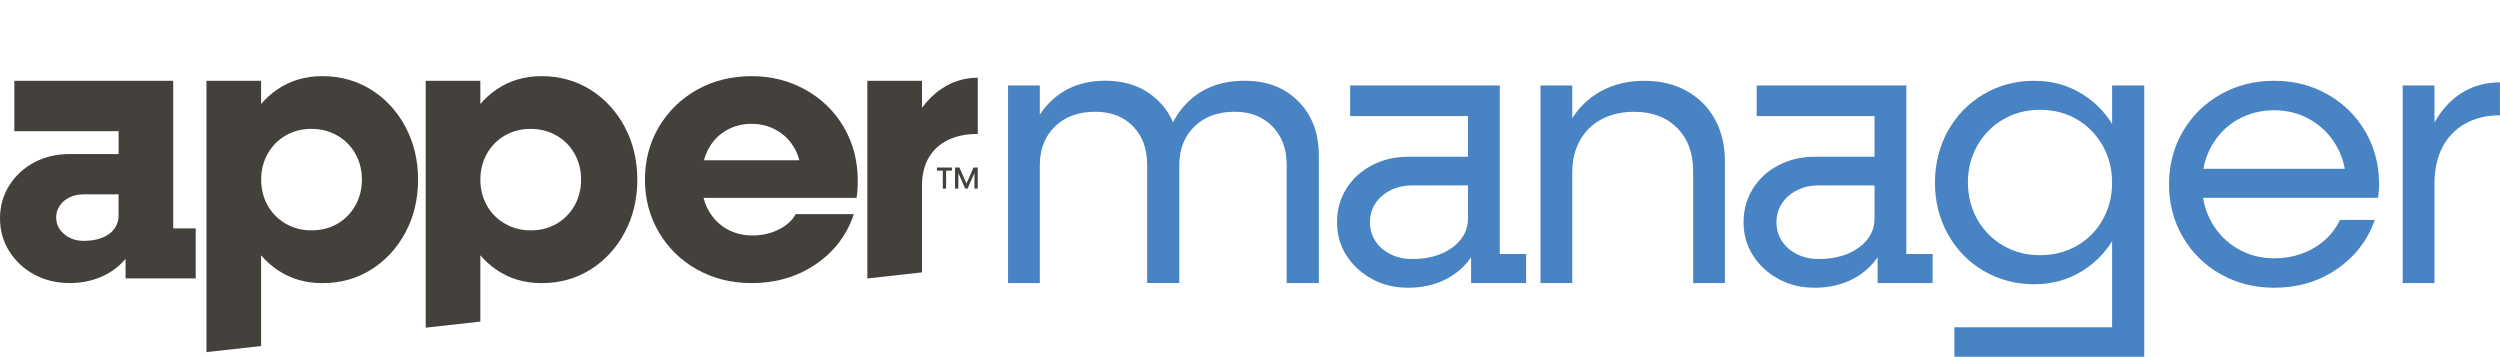 <?xml version="1.0" encoding="UTF-8"?>
<svg id="Layer_1" data-name="Layer 1" xmlns="http://www.w3.org/2000/svg" viewBox="0 0 642.88 91.73">
  <defs>
    <style>
      .cls-1 {
        fill: #44403c;
      }

      .cls-2 {
        fill: #4883c4;
      }
    </style>
  </defs>
  <g>
    <path class="cls-2" d="M259.22,21.97h8.17v50.82h-8.17V21.97ZM291.36,32.48c-2.43-2.49-5.66-3.74-9.72-3.74-4.32,0-7.77,1.26-10.36,3.79-2.59,2.53-3.89,5.85-3.89,9.96l-3.89-1c.66-6.51,2.84-11.59,6.53-15.25,3.69-3.65,8.39-5.48,14.1-5.48s10.33,1.76,13.85,5.28c3.52,3.52,5.28,8.17,5.28,13.95v32.79h-8.27v-30.49c0-4.05-1.21-7.32-3.64-9.82ZM327.18,32.48c-2.46-2.49-5.68-3.74-9.67-3.74-4.32,0-7.77,1.26-10.36,3.79-2.59,2.53-3.89,5.85-3.89,9.96l-4.38-1.39c.73-6.38,2.96-11.36,6.68-14.95,3.72-3.59,8.54-5.38,14.45-5.38s10.33,1.76,13.85,5.28c3.52,3.52,5.28,8.17,5.28,13.95v32.79h-8.27v-30.49c0-4.05-1.23-7.32-3.69-9.82Z"/>
    <path class="cls-2" d="M352.84,71.75c-2.76-1.49-4.95-3.5-6.58-6.03-1.63-2.52-2.44-5.38-2.44-8.57s.8-6.06,2.39-8.62c1.59-2.56,3.79-4.57,6.58-6.03,2.79-1.46,5.91-2.19,9.37-2.19h16.44v7.37h-15.55c-1.99,0-3.82.42-5.48,1.25-1.66.83-2.96,1.96-3.89,3.39-.93,1.43-1.39,3.04-1.39,4.83s.46,3.41,1.39,4.83c.93,1.43,2.23,2.56,3.89,3.39,1.66.83,3.49,1.24,5.48,1.24,2.86,0,5.36-.45,7.52-1.34,2.16-.9,3.85-2.13,5.08-3.69,1.23-1.56,1.84-3.37,1.84-5.43l3.59.8c0,3.26-.83,6.18-2.49,8.77-1.66,2.59-3.92,4.62-6.78,6.08-2.86,1.46-6.08,2.19-9.67,2.19s-6.56-.75-9.32-2.24ZM378.3,63.73l-.8-1.6V28.35l1.59,1.49h-31.89v-7.87h38.47v44.84l-1.3-1.49h8.07v7.47h-14.15v-9.07Z"/>
    <path class="cls-2" d="M396.14,21.97h8.17v50.82h-8.17V21.97ZM431.27,32.88c-2.76-2.76-6.43-4.13-11.01-4.13-3.19,0-5.98.63-8.37,1.89-2.39,1.26-4.25,3.07-5.58,5.43-1.33,2.36-1.99,5.07-1.99,8.12l-3.89-1.59c.4-4.52,1.58-8.4,3.54-11.66,1.96-3.26,4.55-5.76,7.77-7.52,3.22-1.76,6.93-2.64,11.11-2.64s7.74.87,10.86,2.59c3.12,1.73,5.55,4.15,7.27,7.27,1.73,3.12,2.59,6.74,2.59,10.86v31.29h-8.17v-28.8c0-4.65-1.38-8.35-4.14-11.11Z"/>
    <path class="cls-2" d="M457.38,71.75c-2.76-1.49-4.95-3.5-6.58-6.03-1.63-2.52-2.44-5.38-2.44-8.57s.8-6.06,2.39-8.62c1.59-2.56,3.79-4.57,6.58-6.03,2.79-1.46,5.91-2.19,9.37-2.19h16.44v7.37h-15.55c-1.99,0-3.82.42-5.48,1.25-1.66.83-2.96,1.96-3.89,3.39-.93,1.43-1.4,3.04-1.4,4.83s.46,3.41,1.4,4.83c.93,1.43,2.22,2.56,3.89,3.39,1.66.83,3.49,1.24,5.48,1.24,2.86,0,5.36-.45,7.52-1.34,2.16-.9,3.85-2.13,5.08-3.69,1.23-1.56,1.84-3.37,1.84-5.43l3.59.8c0,3.26-.83,6.18-2.49,8.77-1.66,2.59-3.92,4.62-6.78,6.08-2.86,1.46-6.08,2.19-9.67,2.19s-6.56-.75-9.32-2.24ZM482.84,63.73l-.8-1.6V28.35l1.59,1.49h-31.89v-7.87h38.47v44.84l-1.3-1.49h8.07v7.47h-14.15v-9.07Z"/>
    <path class="cls-2" d="M510.09,69.66c-3.89-2.29-6.94-5.43-9.17-9.42-2.23-3.99-3.34-8.4-3.34-13.25s1.11-9.37,3.34-13.35c2.23-3.99,5.28-7.12,9.17-9.42,3.89-2.29,8.22-3.44,13-3.44s8.72,1.15,12.41,3.44c3.69,2.29,6.56,5.42,8.62,9.37,2.06,3.95,3.09,8.42,3.09,13.4s-1.03,9.35-3.09,13.3c-2.06,3.96-4.93,7.08-8.62,9.37-3.69,2.29-7.82,3.44-12.41,3.44s-9.12-1.15-13-3.44ZM502.57,84.15h44.25l-3.69,3.69V21.97h8.27v69.76h-48.83v-7.57ZM534.11,63.18c2.82-1.63,5.03-3.87,6.63-6.73,1.59-2.86,2.39-6.01,2.39-9.47s-.81-6.71-2.44-9.57c-1.63-2.86-3.84-5.1-6.63-6.73-2.79-1.63-5.95-2.44-9.47-2.44s-6.59.81-9.42,2.44c-2.83,1.63-5.05,3.87-6.68,6.73-1.63,2.86-2.44,6.01-2.44,9.47s.81,6.71,2.44,9.57c1.63,2.86,3.85,5.1,6.68,6.73,2.82,1.63,5.96,2.44,9.42,2.44s6.69-.81,9.52-2.44Z"/>
    <path class="cls-2" d="M571.03,70.5c-4.12-2.32-7.36-5.51-9.72-9.57-2.36-4.05-3.54-8.57-3.54-13.55s1.18-9.5,3.54-13.55c2.36-4.05,5.6-7.24,9.72-9.57,4.12-2.32,8.7-3.49,13.75-3.49s9.63,1.16,13.75,3.49c4.12,2.33,7.36,5.52,9.72,9.57,2.36,4.05,3.54,8.57,3.54,13.55,0,1.33-.1,2.49-.3,3.49h-46.64v-7.47h40.16l-1.69,3.99v-.8c-.13-3.45-1.01-6.56-2.64-9.32-1.63-2.76-3.84-4.93-6.63-6.53-2.79-1.59-5.88-2.39-9.27-2.39s-6.69.83-9.52,2.49c-2.82,1.66-5.03,3.94-6.63,6.83-1.59,2.89-2.39,6.13-2.39,9.71s.81,6.83,2.44,9.72c1.63,2.89,3.85,5.17,6.68,6.83,2.82,1.66,5.96,2.49,9.42,2.49,3.85,0,7.29-.9,10.31-2.69,3.02-1.79,5.23-4.19,6.63-7.18h8.97c-1.86,5.25-5.12,9.47-9.77,12.66-4.65,3.19-10.03,4.78-16.14,4.78-5.05,0-9.63-1.16-13.75-3.49Z"/>
    <path class="cls-2" d="M617.86,21.97h8.17v50.82h-8.17V21.97ZM625.59,32.34c1.83-3.59,4.22-6.34,7.17-8.27,2.96-1.93,6.33-2.89,10.11-2.89v8.47c-3.46,0-6.46.73-9.02,2.19-2.56,1.46-4.5,3.5-5.83,6.13-1.33,2.62-1.99,5.7-1.99,9.22l-3.89-2.49c.46-4.65,1.61-8.77,3.44-12.36Z"/>
  </g>
  <g>
    <path class="cls-1" d="M44.54,58.74V20.78H3.69v12.95h26.81v5.88h-12.56c-3.39,0-6.43.71-9.12,2.14-2.69,1.43-4.83,3.41-6.43,5.93-1.59,2.53-2.39,5.35-2.39,8.47s.8,5.95,2.39,8.47c1.59,2.53,3.74,4.52,6.43,5.98,2.69,1.46,5.73,2.19,9.12,2.19s6.56-.73,9.32-2.19c1.99-1.06,3.66-2.41,5.03-4.04v5.04h18.04v-12.86h-5.78ZM30.49,55.56c0,1.2-.37,2.29-1.1,3.29-.73,1-1.78,1.76-3.14,2.29-1.36.53-2.94.8-4.73.8-1.33,0-2.53-.26-3.59-.8-1.06-.53-1.91-1.25-2.54-2.14-.63-.9-.95-1.94-.95-3.14,0-1.06.31-2.06.95-2.99.63-.93,1.48-1.64,2.54-2.14,1.06-.5,2.26-.75,3.59-.75h8.97v5.58Z"/>
    <path class="cls-1" d="M104.27,32.64c-2.16-4.05-5.1-7.24-8.82-9.57-3.72-2.32-7.91-3.49-12.56-3.49-4.38,0-8.26,1.15-11.61,3.44-1.54,1.05-2.91,2.3-4.14,3.72v-5.96h-14.05v69.76l14.05-1.56v-23.33c1.22,1.42,2.6,2.67,4.14,3.72,3.35,2.29,7.23,3.44,11.61,3.44,4.65,0,8.83-1.16,12.56-3.49,3.72-2.33,6.66-5.51,8.82-9.57,2.16-4.05,3.24-8.57,3.24-13.55s-1.08-9.5-3.24-13.55ZM91.37,52.87c-1.13,1.99-2.68,3.55-4.63,4.68-1.96,1.13-4.17,1.69-6.63,1.69s-4.58-.56-6.58-1.69c-1.99-1.13-3.55-2.69-4.68-4.68-1.13-1.99-1.69-4.22-1.69-6.68s.56-4.68,1.69-6.68c1.13-1.99,2.67-3.55,4.63-4.68,1.96-1.13,4.17-1.69,6.63-1.69s4.58.57,6.58,1.69c1.99,1.13,3.55,2.69,4.68,4.68,1.13,1.99,1.69,4.22,1.69,6.68s-.56,4.68-1.69,6.68Z"/>
    <path class="cls-1" d="M160.65,32.64c-2.16-4.05-5.1-7.24-8.82-9.57-3.72-2.32-7.91-3.49-12.56-3.49-4.38,0-8.26,1.15-11.61,3.44-1.54,1.05-2.91,2.3-4.14,3.72v-5.96h-14.05v63.48l14.05-1.56v-17.05c1.22,1.42,2.6,2.67,4.14,3.72,3.35,2.29,7.22,3.44,11.61,3.44,4.65,0,8.83-1.16,12.56-3.49,3.72-2.33,6.66-5.51,8.82-9.57,2.16-4.05,3.24-8.57,3.24-13.55s-1.08-9.5-3.24-13.55ZM147.74,52.87c-1.13,1.99-2.67,3.55-4.63,4.68-1.96,1.13-4.17,1.69-6.63,1.69s-4.58-.56-6.58-1.69c-1.99-1.13-3.56-2.69-4.68-4.68-1.13-1.99-1.69-4.22-1.69-6.68s.56-4.68,1.69-6.68c1.13-1.99,2.67-3.55,4.63-4.68,1.96-1.13,4.17-1.69,6.63-1.69s4.58.57,6.58,1.69c1.99,1.13,3.55,2.69,4.68,4.68,1.13,1.99,1.69,4.22,1.69,6.68s-.57,4.68-1.69,6.68Z"/>
    <path class="cls-1" d="M238.74,40.71c1.1-1.99,2.72-3.54,4.88-4.63,2.16-1.1,4.77-1.64,7.82-1.64v-14.45c-3.39,0-6.49.95-9.32,2.84-1.89,1.27-3.56,2.9-5.03,4.89v-6.94h-14.05v50.82h.08l13.97-1.56v-22.36c0-2.66.55-4.98,1.64-6.98Z"/>
    <path class="cls-1" d="M220.27,50.87c.2-1.2.3-2.69.3-4.48,0-5.05-1.2-9.62-3.59-13.7s-5.68-7.29-9.87-9.62c-4.18-2.32-8.8-3.49-13.85-3.49s-9.85,1.16-14,3.49c-4.15,2.33-7.42,5.52-9.82,9.57-2.39,4.05-3.59,8.57-3.59,13.55s1.2,9.5,3.59,13.55c2.39,4.05,5.66,7.24,9.82,9.57,4.15,2.32,8.82,3.49,14,3.49,6.24,0,11.74-1.61,16.49-4.83,4.75-3.22,8.02-7.52,9.82-12.9h-14.95c-.86,1.59-2.31,2.91-4.34,3.94-2.03,1.03-4.3,1.54-6.83,1.54s-4.78-.6-6.78-1.79c-1.99-1.2-3.55-2.87-4.68-5.03-.46-.88-.81-1.84-1.08-2.84h39.34ZM181.01,41.21c.25-.86.55-1.7.94-2.49,1.1-2.19,2.64-3.89,4.63-5.08,1.99-1.2,4.22-1.79,6.68-1.79s4.57.56,6.53,1.69c1.96,1.13,3.5,2.73,4.63,4.78.49.9.86,1.87,1.14,2.89h-24.55Z"/>
    <g>
      <path class="cls-1" d="M240.94,43.08h3.85v.8h-3.85v-.8ZM242.44,43.52h.85v4.98h-.85v-4.98Z"/>
      <path class="cls-1" d="M245.61,43.08h1.11l1.92,4.38h-.22l1.92-4.38h1.09v5.42h-.85v-4.48h.21l-1.98,4.48h-.6l-1.98-4.48h.21v4.48h-.85v-5.42Z"/>
    </g>
  </g>
</svg>